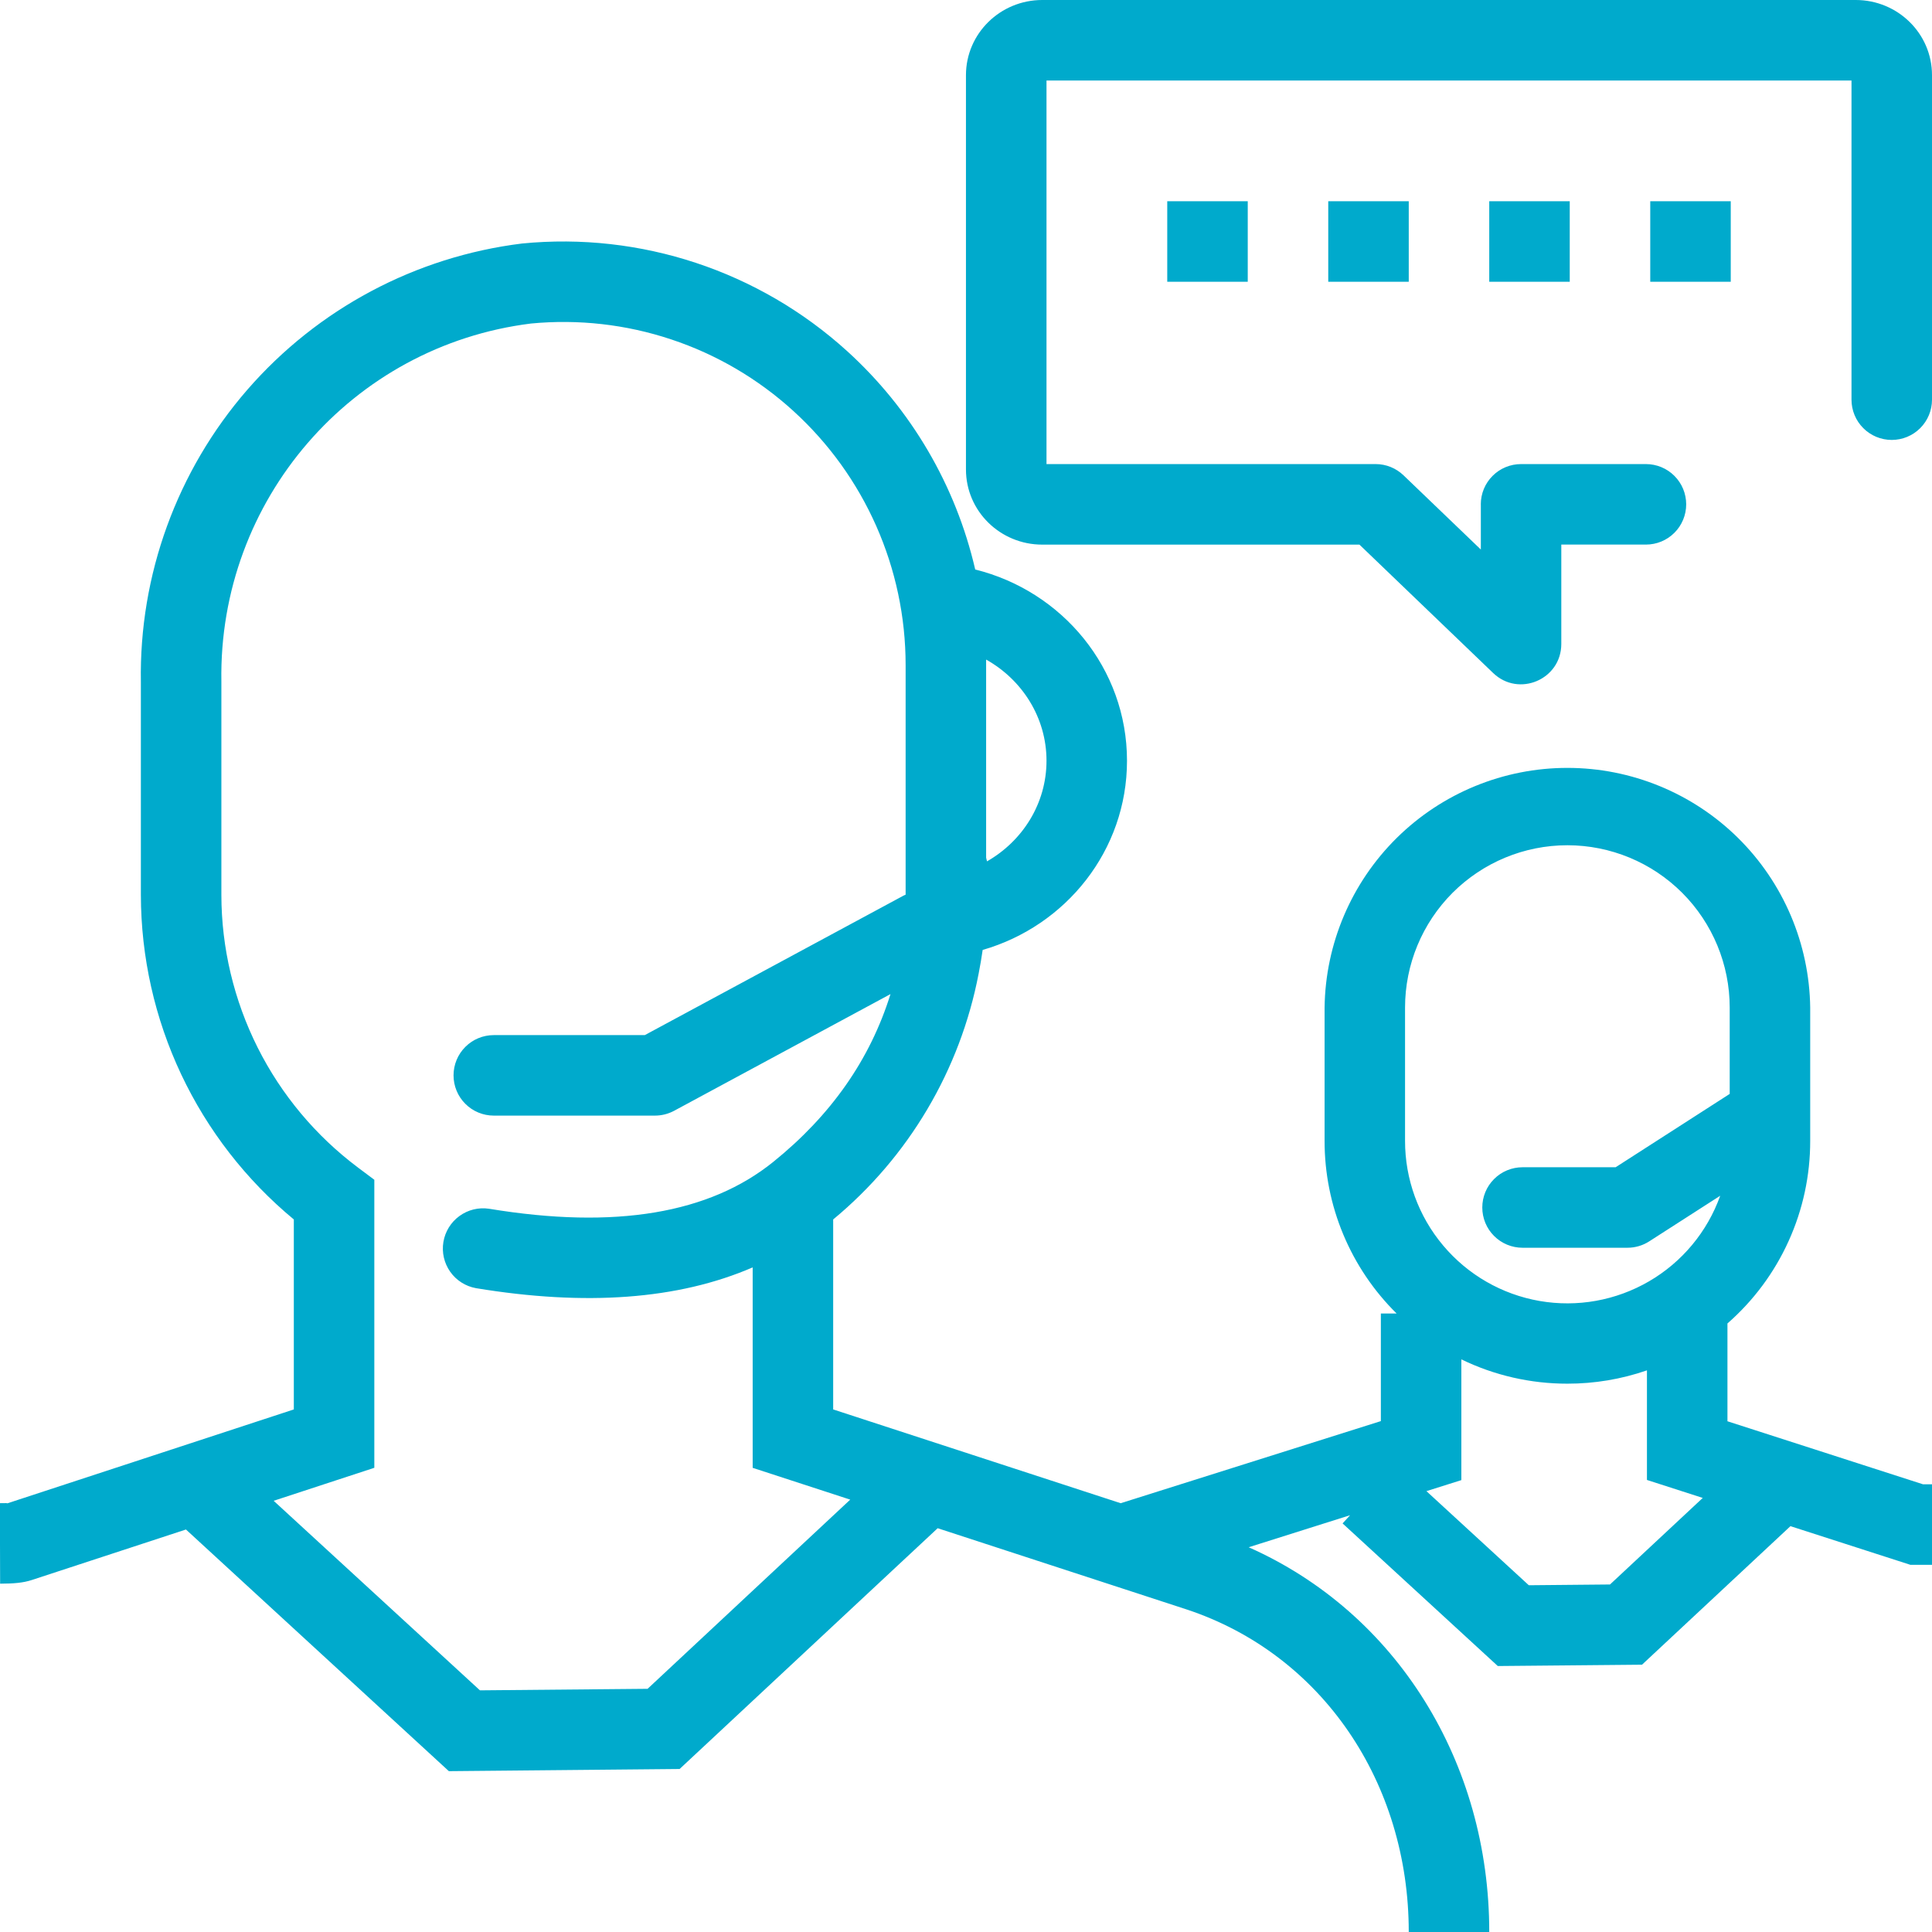 <svg width="48" height="48" viewBox="0 0 48 48" fill="none" xmlns="http://www.w3.org/2000/svg">
<path d="M44.483 37.917L40.795 41.359L37.212 41.392L33.356 37.849L33.543 37.645L31.023 38.441C34.71 40.078 37.002 43.796 37 48H35C35.001 44.293 32.85 41.099 29.478 39.985L23.296 37.968L16.885 43.95L11.152 44.004L4.62 38L0.79 39.255C0.578 39.325 0.342 39.345 0.003 39.346L-0.003 37.346C0.133 37.346 0.217 37.339 0.167 37.355L7.3 35.017V30.297C6.114 29.315 5.158 28.084 4.501 26.691C3.844 25.298 3.503 23.777 3.5 22.237V16.95C3.454 14.285 4.396 11.697 6.144 9.684C7.893 7.672 10.323 6.377 12.969 6.05C15.919 5.76 18.855 6.732 21.051 8.727C22.637 10.169 23.746 12.06 24.229 14.149C26.393 14.686 28 16.605 28 18.9C28 21.129 26.484 23.004 24.414 23.601C24.386 23.799 24.352 23.995 24.314 24.189C23.856 26.583 22.578 28.743 20.7 30.297V35.017L27.843 37.347L34.307 35.307V32.634H34.699C34.131 32.074 33.68 31.405 33.373 30.669C33.065 29.932 32.908 29.142 32.909 28.344V25.033C32.929 23.447 33.574 21.932 34.703 20.817C35.832 19.703 37.355 19.078 38.941 19.078C40.528 19.078 42.051 19.703 43.18 20.817C44.309 21.932 44.953 23.447 44.974 25.033V28.344C44.975 29.203 44.792 30.053 44.437 30.835C44.083 31.618 43.565 32.315 42.918 32.881V35.311L47.777 36.877H48V38.877H47.462L44.483 37.917ZM42.303 37.215L40.918 36.769V34.046C40.282 34.266 39.614 34.378 38.941 34.377C38.029 34.378 37.128 34.172 36.307 33.773V36.773L35.439 37.047L37.983 39.385L40 39.366L42.305 37.215H42.303ZM6.798 37.286L11.924 41.996L16.089 41.958L21.124 37.258L18.7 36.468V31.488C16.845 32.29 14.545 32.453 11.824 32.004C11.566 31.957 11.336 31.811 11.185 31.596C11.034 31.381 10.973 31.116 11.016 30.857C11.059 30.598 11.202 30.366 11.414 30.212C11.626 30.057 11.89 29.992 12.15 30.031C15.296 30.551 17.63 30.143 19.21 28.868C20.649 27.707 21.617 26.324 22.124 24.698L16.747 27.598C16.601 27.676 16.438 27.717 16.272 27.717H12.268C12.003 27.717 11.748 27.612 11.561 27.424C11.373 27.237 11.268 26.982 11.268 26.717C11.268 26.452 11.373 26.197 11.561 26.01C11.748 25.822 12.003 25.717 12.268 25.717H16.02L22.415 22.269C22.443 22.254 22.471 22.239 22.5 22.228V16.524C22.5 14.117 21.485 11.823 19.707 10.207C18.832 9.411 17.801 8.806 16.678 8.433C15.556 8.059 14.368 7.925 13.191 8.038C8.741 8.593 5.425 12.421 5.5 16.933V22.235C5.502 23.551 5.811 24.848 6.4 26.024C6.99 27.2 7.846 28.223 8.899 29.011L9.3 29.311V36.467L6.798 37.287V37.286ZM24.522 21.4C25.408 20.894 26 19.962 26 18.9C26 17.83 25.398 16.89 24.5 16.387V21.31C24.509 21.34 24.516 21.37 24.522 21.4ZM42.974 27.178V25.033C42.974 23.963 42.549 22.938 41.793 22.181C41.036 21.425 40.011 21 38.941 21C37.871 21 36.846 21.425 36.089 22.181C35.333 22.938 34.908 23.963 34.908 25.033V28.344C34.907 29.294 35.241 30.215 35.853 30.942C36.464 31.67 37.312 32.159 38.249 32.322C39.185 32.485 40.149 32.312 40.97 31.834C41.792 31.356 42.418 30.603 42.738 29.708L40.975 30.841C40.814 30.945 40.626 31 40.434 31H37.827C37.562 31 37.307 30.895 37.12 30.707C36.932 30.52 36.827 30.265 36.827 30C36.827 29.735 36.932 29.48 37.12 29.293C37.307 29.105 37.562 29 37.827 29H40.14L42.974 27.178ZM36.79 12.53C36.79 12.265 36.895 12.01 37.083 11.823C37.27 11.635 37.525 11.53 37.79 11.53H40.893C41.158 11.53 41.413 11.635 41.6 11.823C41.788 12.01 41.893 12.265 41.893 12.53C41.893 12.795 41.788 13.05 41.6 13.237C41.413 13.425 41.158 13.53 40.893 13.53H38.79V16C38.79 16.881 37.733 17.332 37.097 16.721L33.775 13.531H25.893C24.853 13.531 23.999 12.701 23.999 11.663V1.867C24 0.83 24.854 0 25.894 0H46.106C47.146 0 48 0.83 48 1.867V9.93C48 10.195 47.895 10.45 47.707 10.637C47.52 10.825 47.265 10.93 47 10.93C46.735 10.93 46.48 10.825 46.293 10.637C46.105 10.45 46 10.195 46 9.93V2H26V11.53H34.179C34.437 11.53 34.685 11.631 34.871 11.81L36.791 13.653V12.531L36.79 12.53ZM29 5H31V7H29V5ZM33 5H35V7H33V5ZM37 5H39V7H37V5ZM41 5H43V7H41V5Z" fill="#0ac"/>
</svg>
